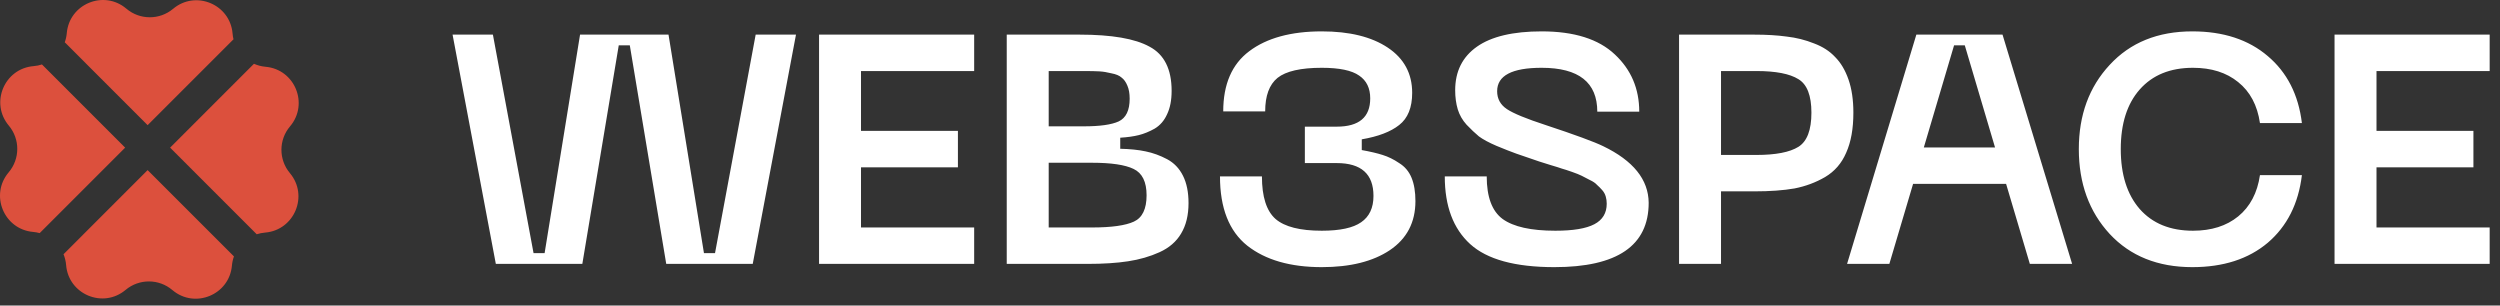 <svg width="180" height="22" viewBox="0 0 180 22" fill="none" xmlns="http://www.w3.org/2000/svg">
    <rect x="0" y="0" width="180" height="22" fill="#333333" stroke="none"/>
    <path fill-rule="evenodd" clip-rule="evenodd" d="M2.857 16.784L9.011 10.63L3.021 4.64C2.83 4.703 2.628 4.744 2.42 4.761C0.308 4.934 -0.729 7.418 0.633 9.042C1.451 10.017 1.447 11.439 0.624 12.409C-0.747 14.025 0.276 16.515 2.387 16.699C2.548 16.713 2.705 16.742 2.857 16.784ZM4.573 18.304C4.674 18.549 4.739 18.812 4.761 19.087C4.934 21.199 7.418 22.236 9.042 20.874C10.017 20.056 11.439 20.06 12.409 20.883C14.025 22.254 16.515 21.231 16.699 19.12C16.719 18.891 16.769 18.67 16.844 18.462L10.629 12.248L4.573 18.304ZM18.485 16.867C18.677 16.804 18.878 16.763 19.087 16.746C21.199 16.573 22.236 14.088 20.874 12.465C20.056 11.49 20.06 10.068 20.883 9.098C22.254 7.482 21.231 4.992 19.12 4.808C18.825 4.782 18.544 4.707 18.285 4.592L12.248 10.63L18.485 16.867ZM16.812 2.829L10.629 9.011L4.663 3.045C4.738 2.837 4.788 2.616 4.808 2.387C4.992 0.276 7.482 -0.747 9.098 0.624C10.068 1.447 11.49 1.451 12.465 0.633C14.088 -0.729 16.573 0.308 16.746 2.42C16.757 2.56 16.779 2.696 16.812 2.829Z" fill="#DC503D"/>
    <path d="M32.585 2.493H35.489L38.416 18.227H39.212L41.764 2.493H48.133L50.685 18.227H51.481L54.408 2.493H57.311L54.197 19H47.969L45.346 3.265H44.55L41.928 19H35.7L32.585 2.493ZM58.972 19V2.493H70.14V5.115H61.992V9.423H68.97V12.046H61.992V16.378H70.14V19H58.972ZM72.485 19V2.493H77.73C80.04 2.493 81.719 2.781 82.764 3.359C83.826 3.921 84.357 4.982 84.357 6.543C84.357 7.215 84.247 7.777 84.029 8.229C83.826 8.682 83.529 9.025 83.139 9.26C82.749 9.478 82.366 9.634 81.992 9.728C81.617 9.821 81.172 9.884 80.657 9.915V10.711C81.359 10.727 81.968 10.789 82.483 10.899C83.014 11.008 83.529 11.195 84.029 11.46C84.528 11.726 84.911 12.124 85.176 12.655C85.442 13.185 85.574 13.841 85.574 14.621C85.574 15.496 85.395 16.229 85.036 16.822C84.692 17.4 84.177 17.845 83.49 18.157C82.803 18.469 82.046 18.688 81.219 18.813C80.407 18.938 79.439 19 78.316 19H72.485ZM75.506 9.096H78.035C79.19 9.096 80.025 8.979 80.54 8.744C81.071 8.495 81.336 7.948 81.336 7.105C81.336 6.731 81.281 6.419 81.172 6.169C81.063 5.903 80.922 5.708 80.751 5.583C80.595 5.443 80.353 5.341 80.025 5.279C79.713 5.201 79.424 5.154 79.159 5.139C78.893 5.123 78.519 5.115 78.035 5.115H75.506V9.096ZM75.506 16.378H78.62C80.025 16.378 81.032 16.237 81.641 15.956C82.249 15.675 82.554 15.043 82.554 14.059C82.554 13.092 82.242 12.46 81.617 12.163C81.008 11.866 80.009 11.718 78.62 11.718H75.506V16.378ZM87.839 12.701H90.859C90.859 14.169 91.187 15.191 91.843 15.769C92.498 16.331 93.606 16.612 95.167 16.612C96.479 16.612 97.423 16.409 98.001 16.003C98.594 15.597 98.89 14.965 98.89 14.106C98.89 12.53 98.008 11.742 96.244 11.742H93.95V9.119H96.244C97.852 9.119 98.656 8.44 98.656 7.082C98.656 6.348 98.391 5.802 97.86 5.443C97.329 5.068 96.432 4.881 95.167 4.881C93.653 4.881 92.592 5.123 91.983 5.607C91.39 6.091 91.093 6.895 91.093 8.019H88.073C88.073 6.067 88.697 4.623 89.946 3.687C91.21 2.735 92.951 2.259 95.167 2.259C97.165 2.259 98.75 2.649 99.921 3.429C101.091 4.21 101.677 5.295 101.677 6.684C101.677 7.745 101.364 8.518 100.74 9.002C100.131 9.486 99.234 9.829 98.047 10.032V10.805C98.656 10.914 99.156 11.031 99.546 11.156C99.952 11.281 100.35 11.476 100.74 11.742C101.146 11.991 101.442 12.342 101.63 12.795C101.817 13.248 101.911 13.81 101.911 14.481C101.911 16.011 101.294 17.189 100.061 18.017C98.844 18.828 97.212 19.234 95.167 19.234C92.904 19.234 91.117 18.719 89.805 17.689C88.494 16.643 87.839 14.98 87.839 12.701ZM118.705 14.598C118.705 17.689 116.441 19.234 111.915 19.234C109.089 19.234 107.068 18.68 105.85 17.572C104.633 16.463 104.024 14.84 104.024 12.701H107.044C107.044 14.184 107.427 15.207 108.192 15.769C108.972 16.331 110.236 16.612 111.985 16.612C113.265 16.612 114.201 16.456 114.795 16.143C115.388 15.831 115.684 15.339 115.684 14.668C115.684 14.481 115.661 14.309 115.614 14.153C115.567 13.982 115.481 13.825 115.356 13.685C115.232 13.544 115.107 13.419 114.982 13.31C114.873 13.185 114.701 13.068 114.467 12.959C114.233 12.834 114.037 12.733 113.881 12.655C113.725 12.577 113.491 12.483 113.179 12.374C112.867 12.264 112.625 12.186 112.453 12.139C112.281 12.077 112.008 11.991 111.634 11.882C111.259 11.757 110.986 11.671 110.814 11.624C110.112 11.39 109.565 11.203 109.175 11.062C108.785 10.922 108.309 10.735 107.747 10.501C107.2 10.266 106.779 10.04 106.482 9.821C106.201 9.587 105.905 9.306 105.593 8.979C105.296 8.651 105.085 8.284 104.96 7.878C104.835 7.457 104.773 6.996 104.773 6.497C104.773 5.139 105.296 4.093 106.342 3.359C107.388 2.625 108.941 2.259 111.001 2.259C113.343 2.259 115.099 2.813 116.27 3.921C117.44 5.014 118.026 6.387 118.026 8.042H115.005C115.005 5.935 113.671 4.881 111.001 4.881C108.863 4.881 107.794 5.443 107.794 6.567C107.794 7.113 108.028 7.542 108.496 7.855C108.964 8.167 109.893 8.549 111.282 9.002C113.405 9.704 114.787 10.212 115.427 10.524C117.596 11.57 118.689 12.928 118.705 14.598ZM126.301 2.493C127.191 2.493 127.971 2.54 128.643 2.633C129.329 2.711 129.985 2.875 130.609 3.125C131.234 3.359 131.741 3.687 132.131 4.108C132.537 4.514 132.857 5.053 133.091 5.724C133.326 6.395 133.443 7.191 133.443 8.112C133.443 9.267 133.271 10.227 132.927 10.992C132.6 11.757 132.092 12.342 131.406 12.748C130.734 13.139 130.001 13.412 129.205 13.568C128.408 13.708 127.441 13.778 126.301 13.778H123.913V19H120.892V2.493H126.301ZM126.465 11.156C127.854 11.156 128.861 10.961 129.486 10.571C130.11 10.181 130.422 9.361 130.422 8.112C130.422 6.879 130.11 6.075 129.486 5.7C128.861 5.31 127.854 5.115 126.465 5.115H123.913V11.156H126.465ZM146.148 19L144.439 13.24H137.742L136.033 19H132.989L137.977 2.493H144.182L149.192 19H146.148ZM138.515 10.618H143.643L141.465 3.265H140.693L138.515 10.618ZM149.675 10.735C149.675 8.284 150.416 6.262 151.899 4.67C153.382 3.062 155.365 2.259 157.847 2.259C160.079 2.259 161.89 2.852 163.279 4.038C164.668 5.209 165.488 6.817 165.737 8.861H162.717C162.53 7.581 162.007 6.598 161.148 5.911C160.305 5.224 159.22 4.881 157.894 4.881C156.255 4.881 154.975 5.404 154.054 6.45C153.148 7.48 152.695 8.908 152.695 10.735C152.695 12.561 153.148 13.997 154.054 15.043C154.975 16.089 156.255 16.612 157.894 16.612C159.22 16.612 160.305 16.268 161.148 15.582C162.007 14.879 162.53 13.888 162.717 12.608H165.737C165.488 14.668 164.668 16.292 163.279 17.478C161.89 18.649 160.079 19.234 157.847 19.234C155.365 19.234 153.382 18.438 151.899 16.846C150.416 15.238 149.675 13.201 149.675 10.735ZM168.087 19V2.493H179.256V5.115H171.108V9.423H178.086V12.046H171.108V16.378H179.256V19H168.087Z" fill="white"/>
</svg>